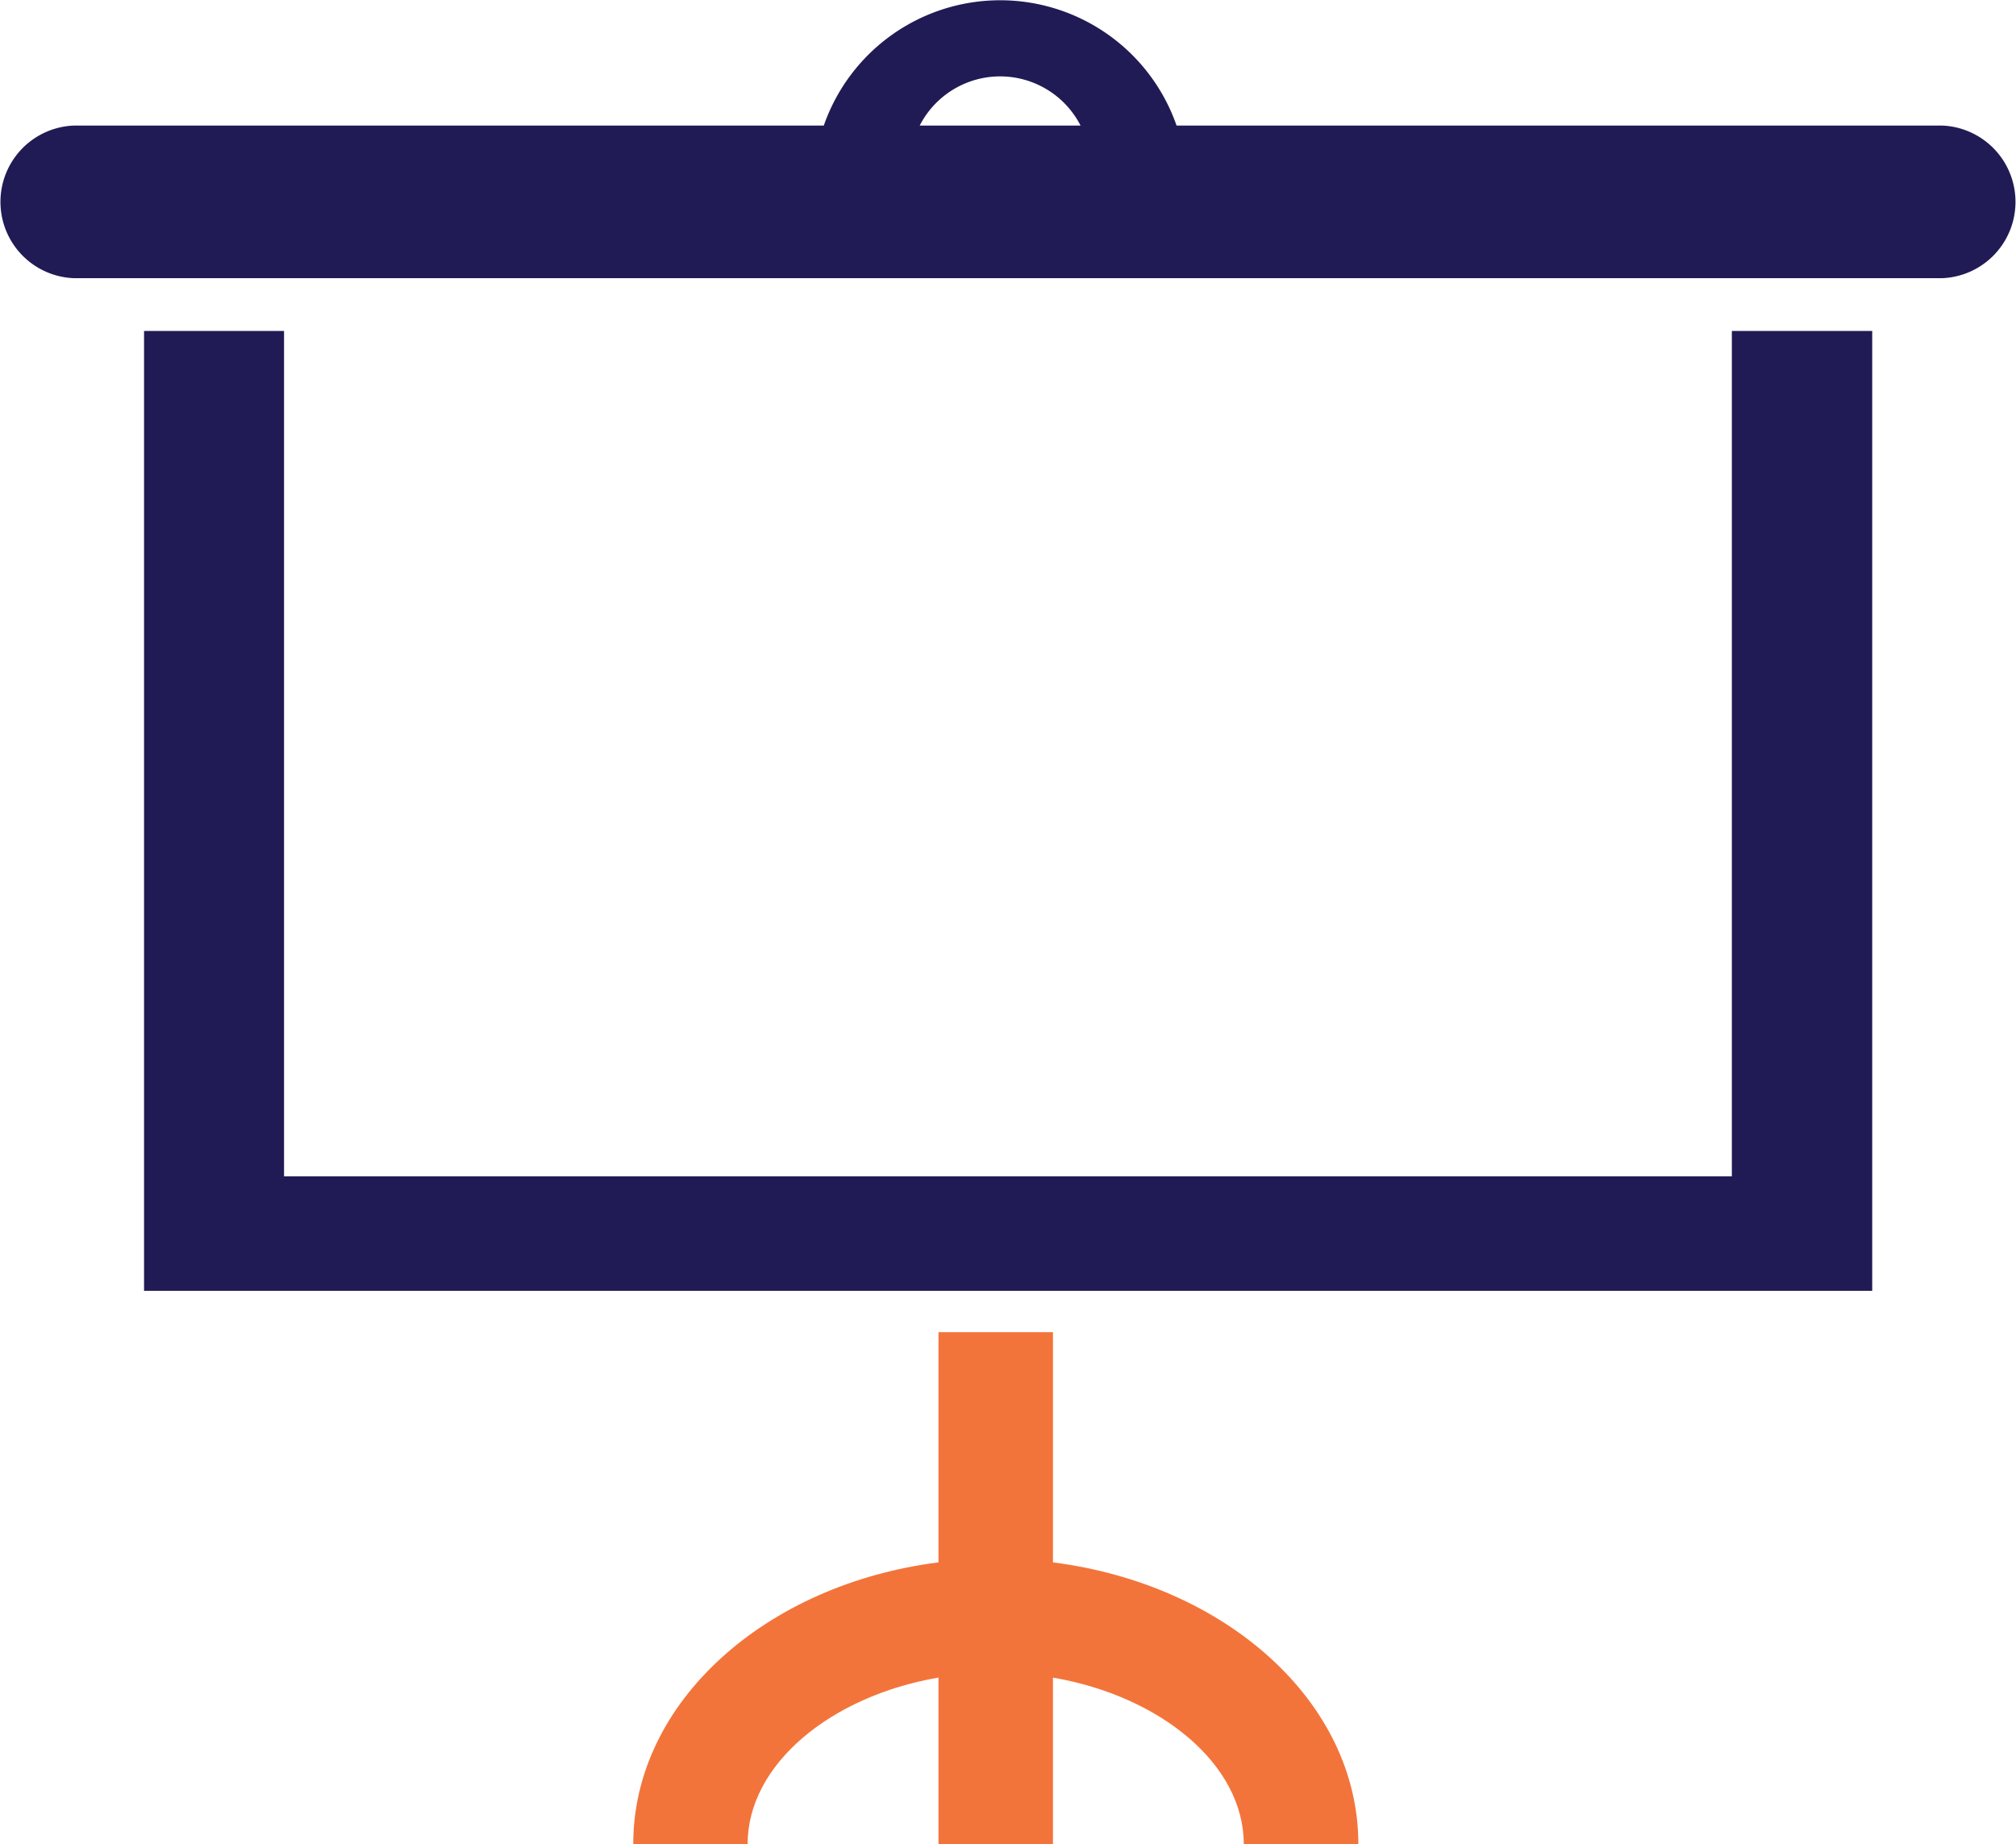 <svg id="Groupe_450" data-name="Groupe 450" xmlns="http://www.w3.org/2000/svg" width="37.773" height="34.556" viewBox="0 0 37.773 34.556">
  <path id="Tracé_177" data-name="Tracé 177" d="M354.07,260.9H326.943V245.059H324.32v17.987H356.7V245.059H354.07Z" transform="translate(-321.621 -238.857)" fill="#201b54"/>
  <path id="Tracé_178" data-name="Tracé 178" d="M357.322,239.634H342.98a3.5,3.5,0,0,0-6.61,0H322.321a1.431,1.431,0,0,0,0,2.86h35a1.431,1.431,0,0,0,0-2.86m-19.154,0a1.693,1.693,0,0,1,3.014,0Z" transform="translate(-320.935 -237.281)" fill="#201b54"/>
  <path id="Tracé_179" data-name="Tracé 179" d="M343.678,272.9v-4.314h-2.145V272.9c-3.234.411-5.719,2.612-5.719,5.278h2.143c0-1.49,1.555-2.773,3.576-3.119v3.119h2.145V275.06c2.019.346,3.575,1.628,3.575,3.119H349.4c0-2.667-2.486-4.867-5.72-5.278" transform="translate(-323.949 -243.623)" fill="#f3743a"/>
</svg>
